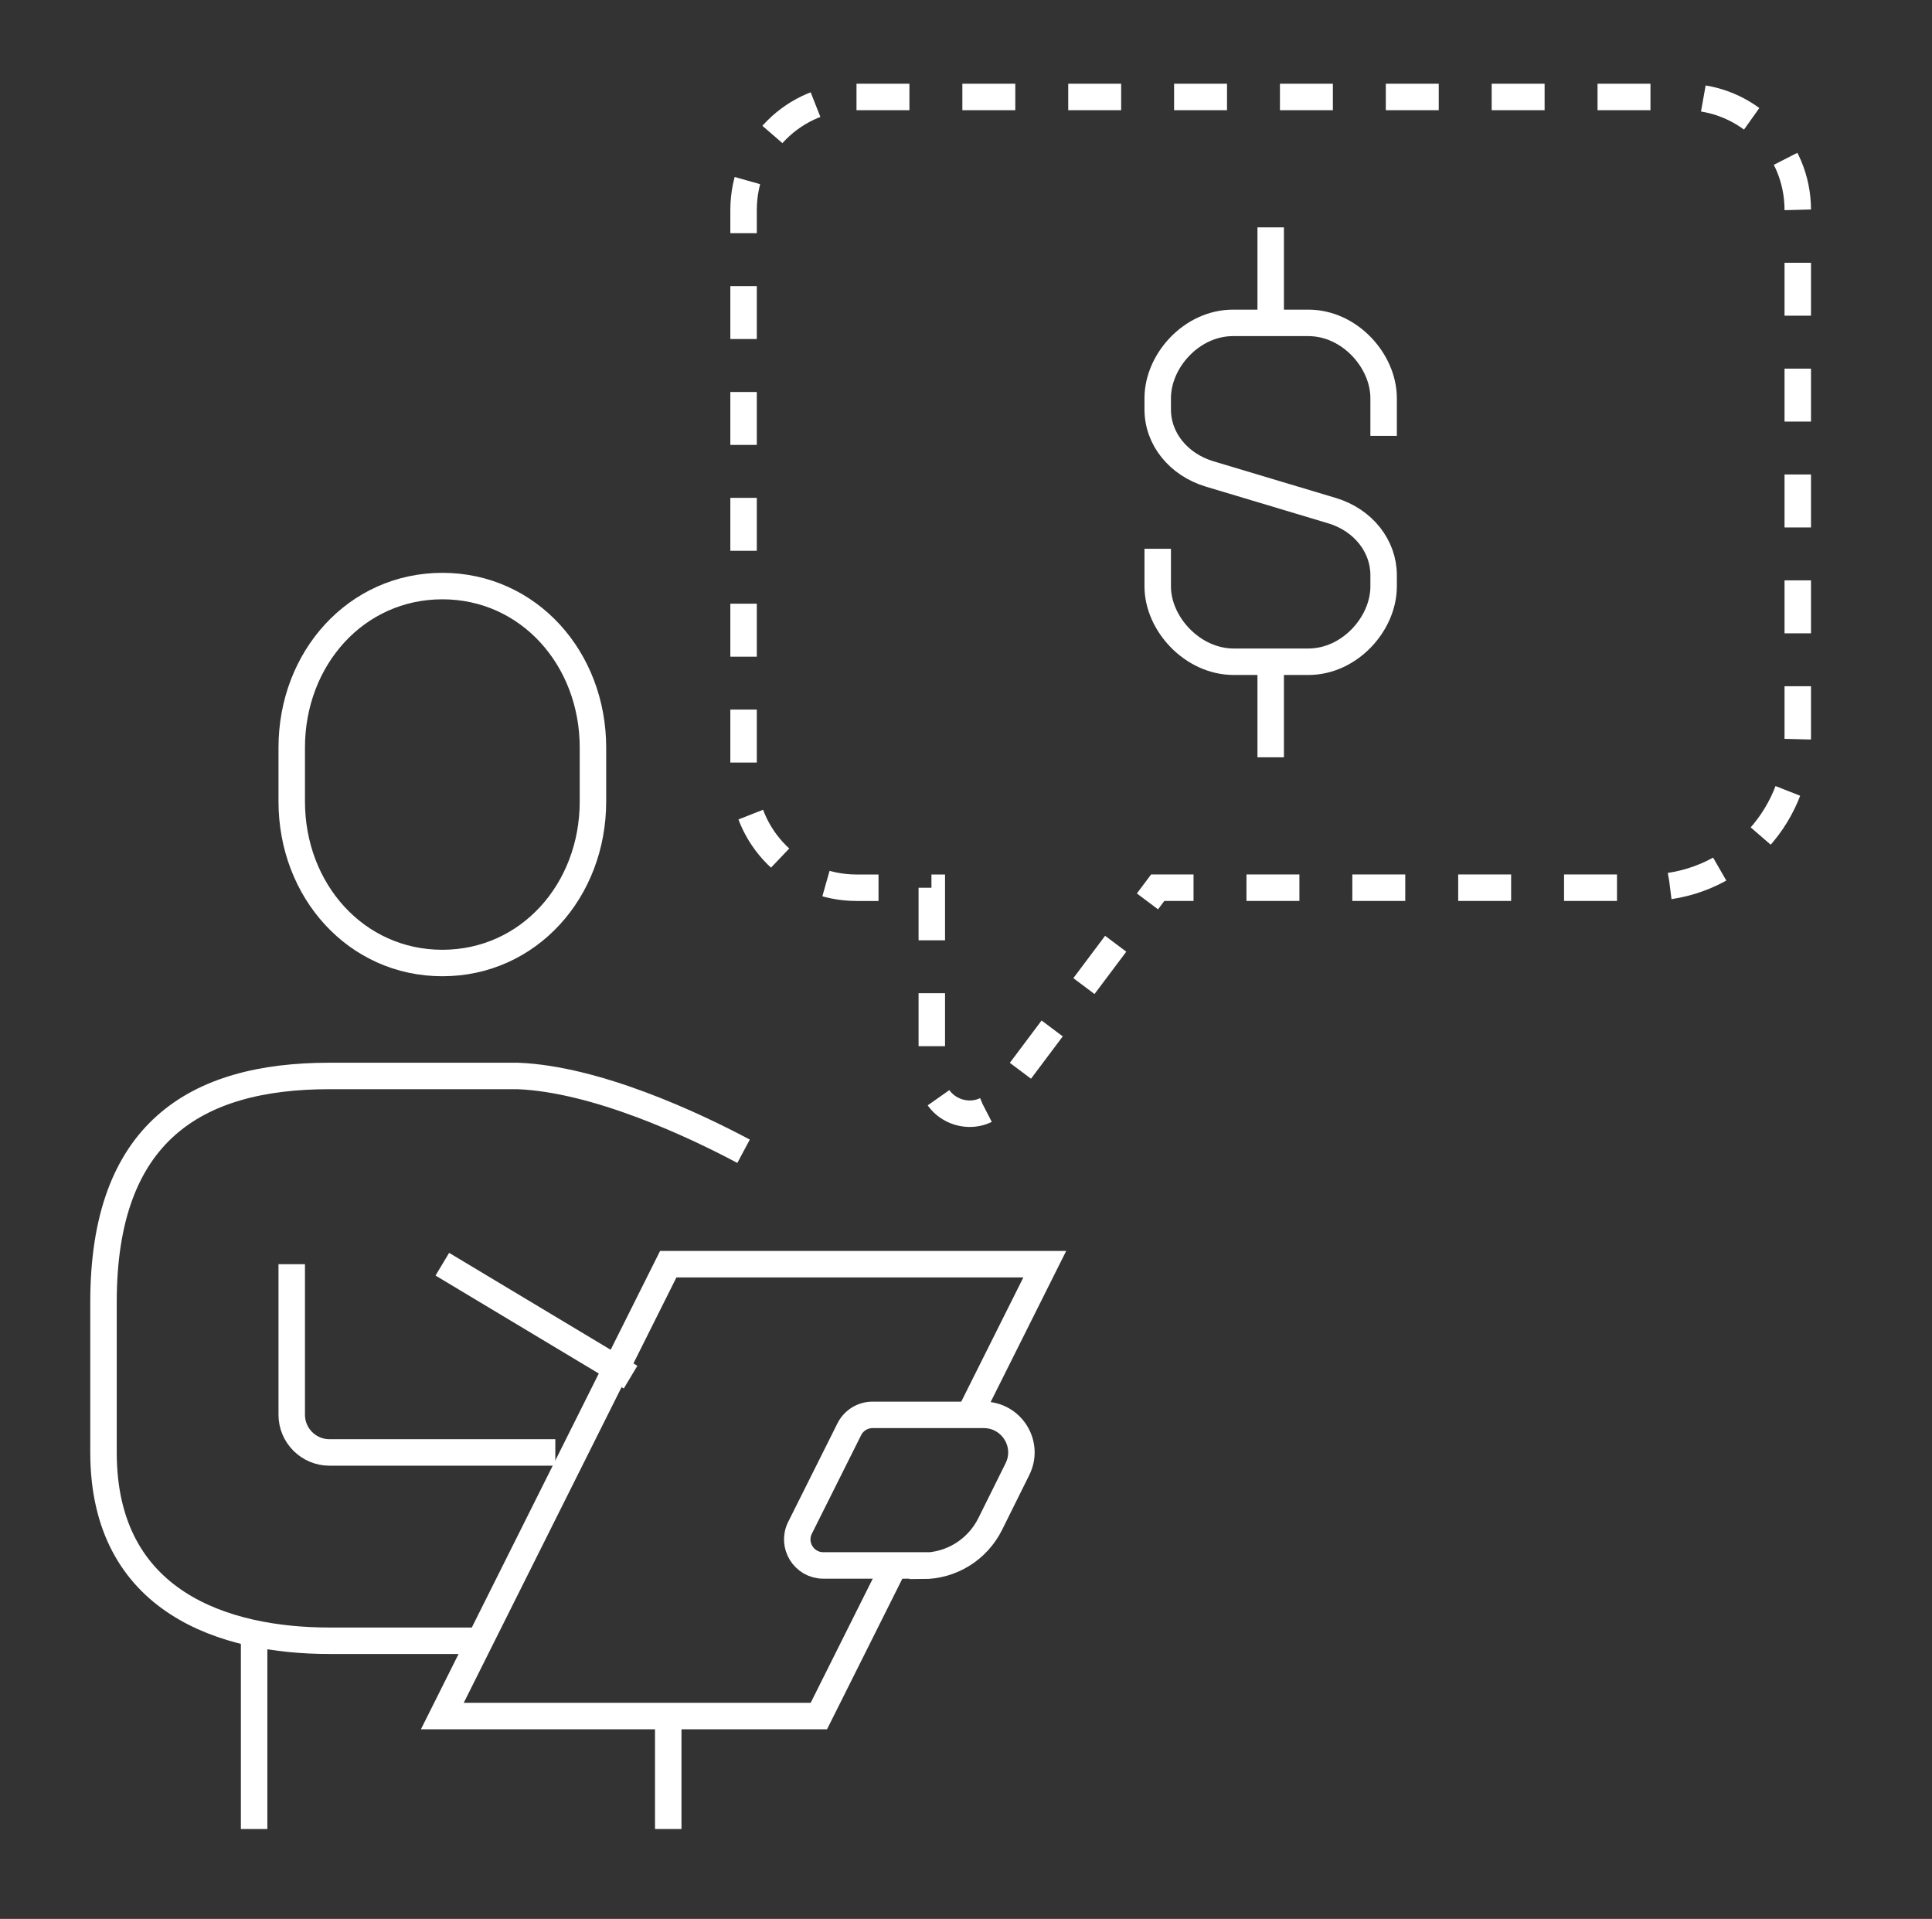 <svg width="146" height="145" viewBox="0 0 146 145" fill="none" xmlns="http://www.w3.org/2000/svg">
<rect x="0" y="0" width="146" height="145" fill="#333333" stroke="none"/>
<path d="M33.428 72.769C39.944 72.769 44.809 67.308 44.809 60.562V56.493C44.809 49.75 39.944 44.286 33.428 44.286C26.911 44.286 22.046 49.748 22.046 56.493V60.562C22.046 67.305 26.914 72.769 33.428 72.769Z" stroke="white" stroke-width="2"/>
<path d="M56.191 86.994C52.406 84.974 45.038 81.533 39.119 81.304H24.894C14.707 81.304 7.822 85.601 7.822 98.376V109.757C7.822 121.138 17.041 123.982 24.894 123.982H36.275" stroke="white" stroke-width="2"/>
<path d="M22.046 95.528V106.91C22.046 108.475 23.328 109.753 24.893 109.753H41.965" stroke="white" stroke-width="2"/>
<path d="M19.203 123.982V138.208" stroke="white" stroke-width="2"/>
<path d="M50.499 129.673V138.207" stroke="white" stroke-width="2"/>
<path d="M69.734 118.292H62.219C60.755 118.292 59.803 116.751 60.458 115.445L64.18 108.001C64.513 107.333 65.194 106.913 65.941 106.913H74.342C76.447 106.913 77.843 109.133 76.875 111.039L74.828 115.164C73.86 117.1 71.897 118.322 69.734 118.322V118.292Z" stroke="white" stroke-width="2"/>
<path d="M33.427 95.528L47.652 104.063" stroke="white" stroke-width="2"/>
<path d="M73.261 106.91L78.952 95.528H50.499L33.427 129.672H61.88L67.571 118.291" stroke="white" stroke-width="2"/>
<path d="M64.725 7.328H127.322C132.045 7.328 135.856 11.14 135.856 15.863V55.697C135.856 61.985 130.763 67.078 124.475 67.078H87.488L75.537 83.013C73.887 85.203 70.416 84.038 70.416 81.306V67.081H64.725C60.003 67.081 56.191 63.269 56.191 58.546V15.868C56.191 11.14 60.003 7.328 64.725 7.328Z" stroke="white" stroke-width="2" stroke-dasharray="4 4"/>
<path d="M87.488 41.469V44.313C87.488 47.13 90.106 50.004 93.236 50.004H98.869C101.999 50.004 104.559 47.13 104.559 44.313V43.46C104.559 41.267 103.024 39.307 100.69 38.595L91.387 35.806C89.053 35.094 87.488 33.161 87.488 30.942V30.088C87.488 27.271 90.048 24.398 93.178 24.398H98.869C101.999 24.398 104.559 27.271 104.559 30.088V32.932" stroke="white" stroke-width="2"/>
<path d="M96.025 24.398V17.181" stroke="white" stroke-width="2"/>
<path d="M96.025 50.007V57.224" stroke="white" stroke-width="2"/>
</svg>
